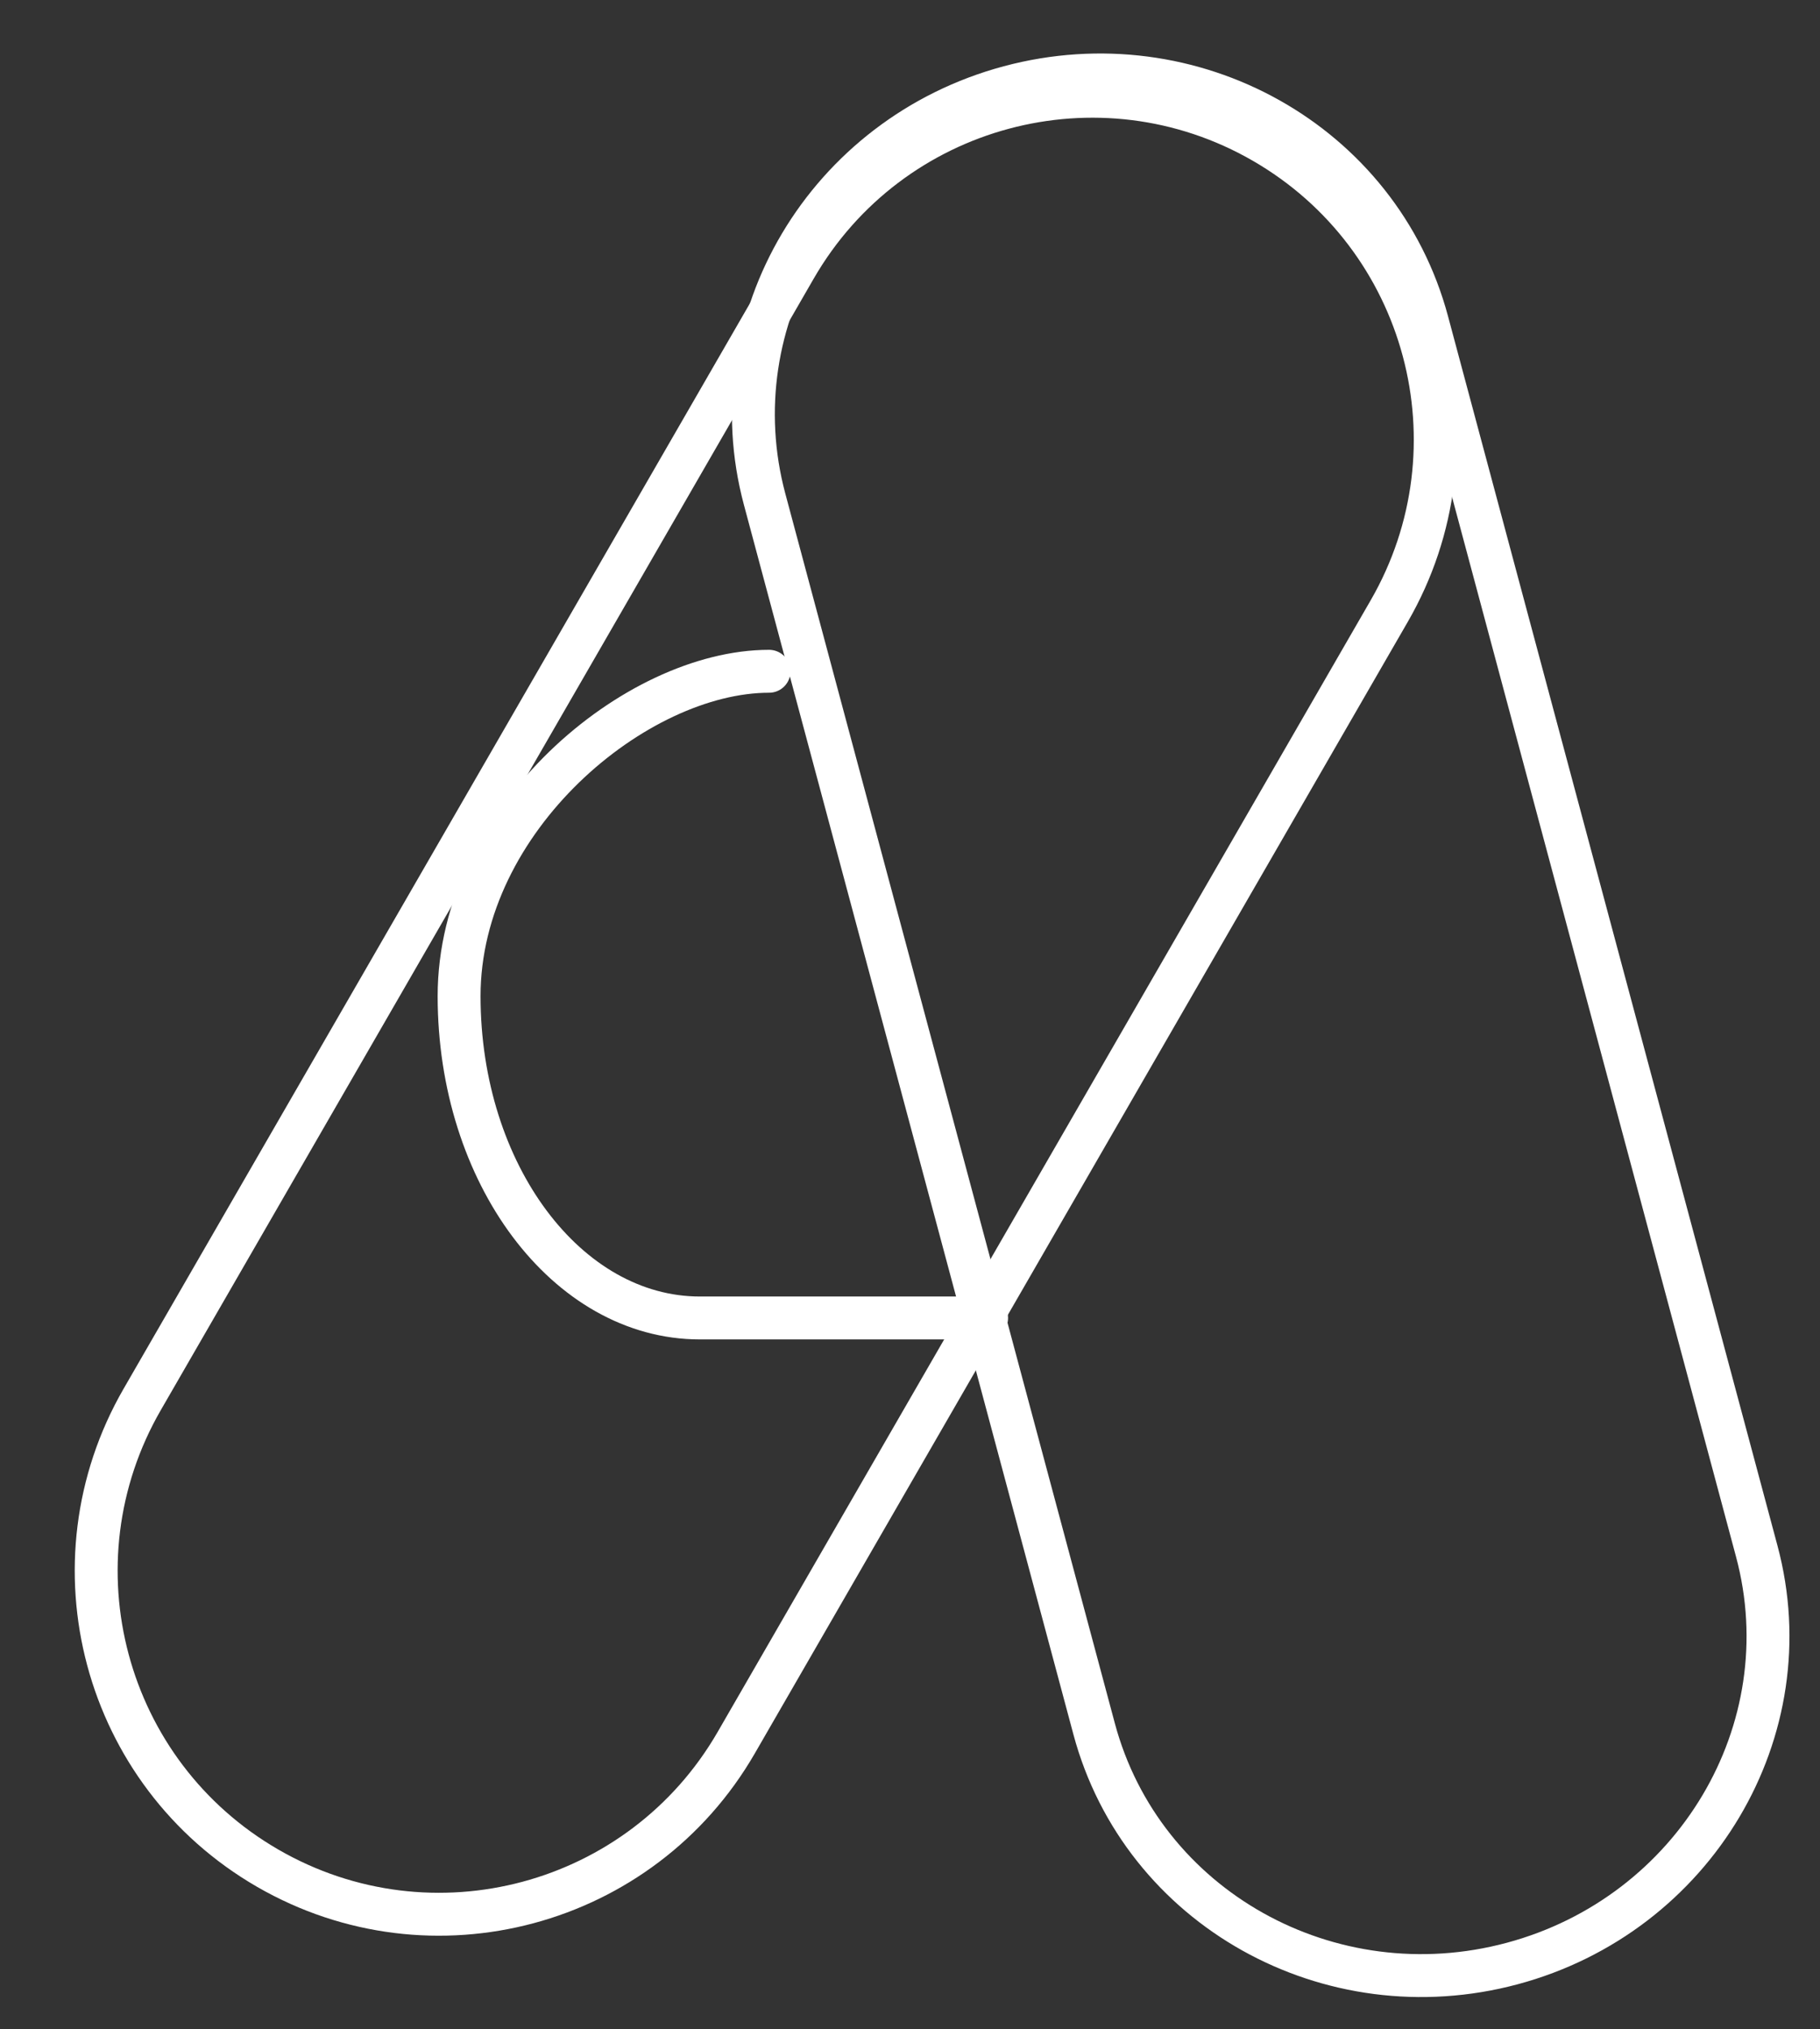 <svg width="297" height="331" viewBox="0 0 297 331" fill="none" xmlns="http://www.w3.org/2000/svg">
<rect x="0" y="0" width="297" height="331" fill="#333333" stroke="none"/>
<path d="M226.704 99.678C242.161 72.904 232.988 38.667 206.217 23.209C179.446 7.75 145.214 16.924 129.758 43.698L23.205 228.28C7.749 255.054 16.921 289.291 43.692 304.749C70.463 320.208 104.695 311.034 120.151 284.26L226.704 99.678Z" stroke="white" stroke-width="7" stroke-linecap="round"/>
<path d="M125.5 109.5C103.796 109.5 74.919 133.496 74.919 162.491C74.919 191.486 92.513 214.991 114.217 214.991H161" stroke="white" stroke-width="7" stroke-linecap="round"/>
<path d="M232.911 52.471C225.076 23.247 194.475 6.213 164.698 14.191C134.922 22.17 116.943 52.221 124.778 81.446L178.548 282.021C186.382 311.246 216.983 328.28 246.76 320.301C276.537 312.323 294.515 282.272 286.681 253.047L232.911 52.471Z" stroke="white" stroke-width="7" stroke-linecap="round"/>
</svg>
